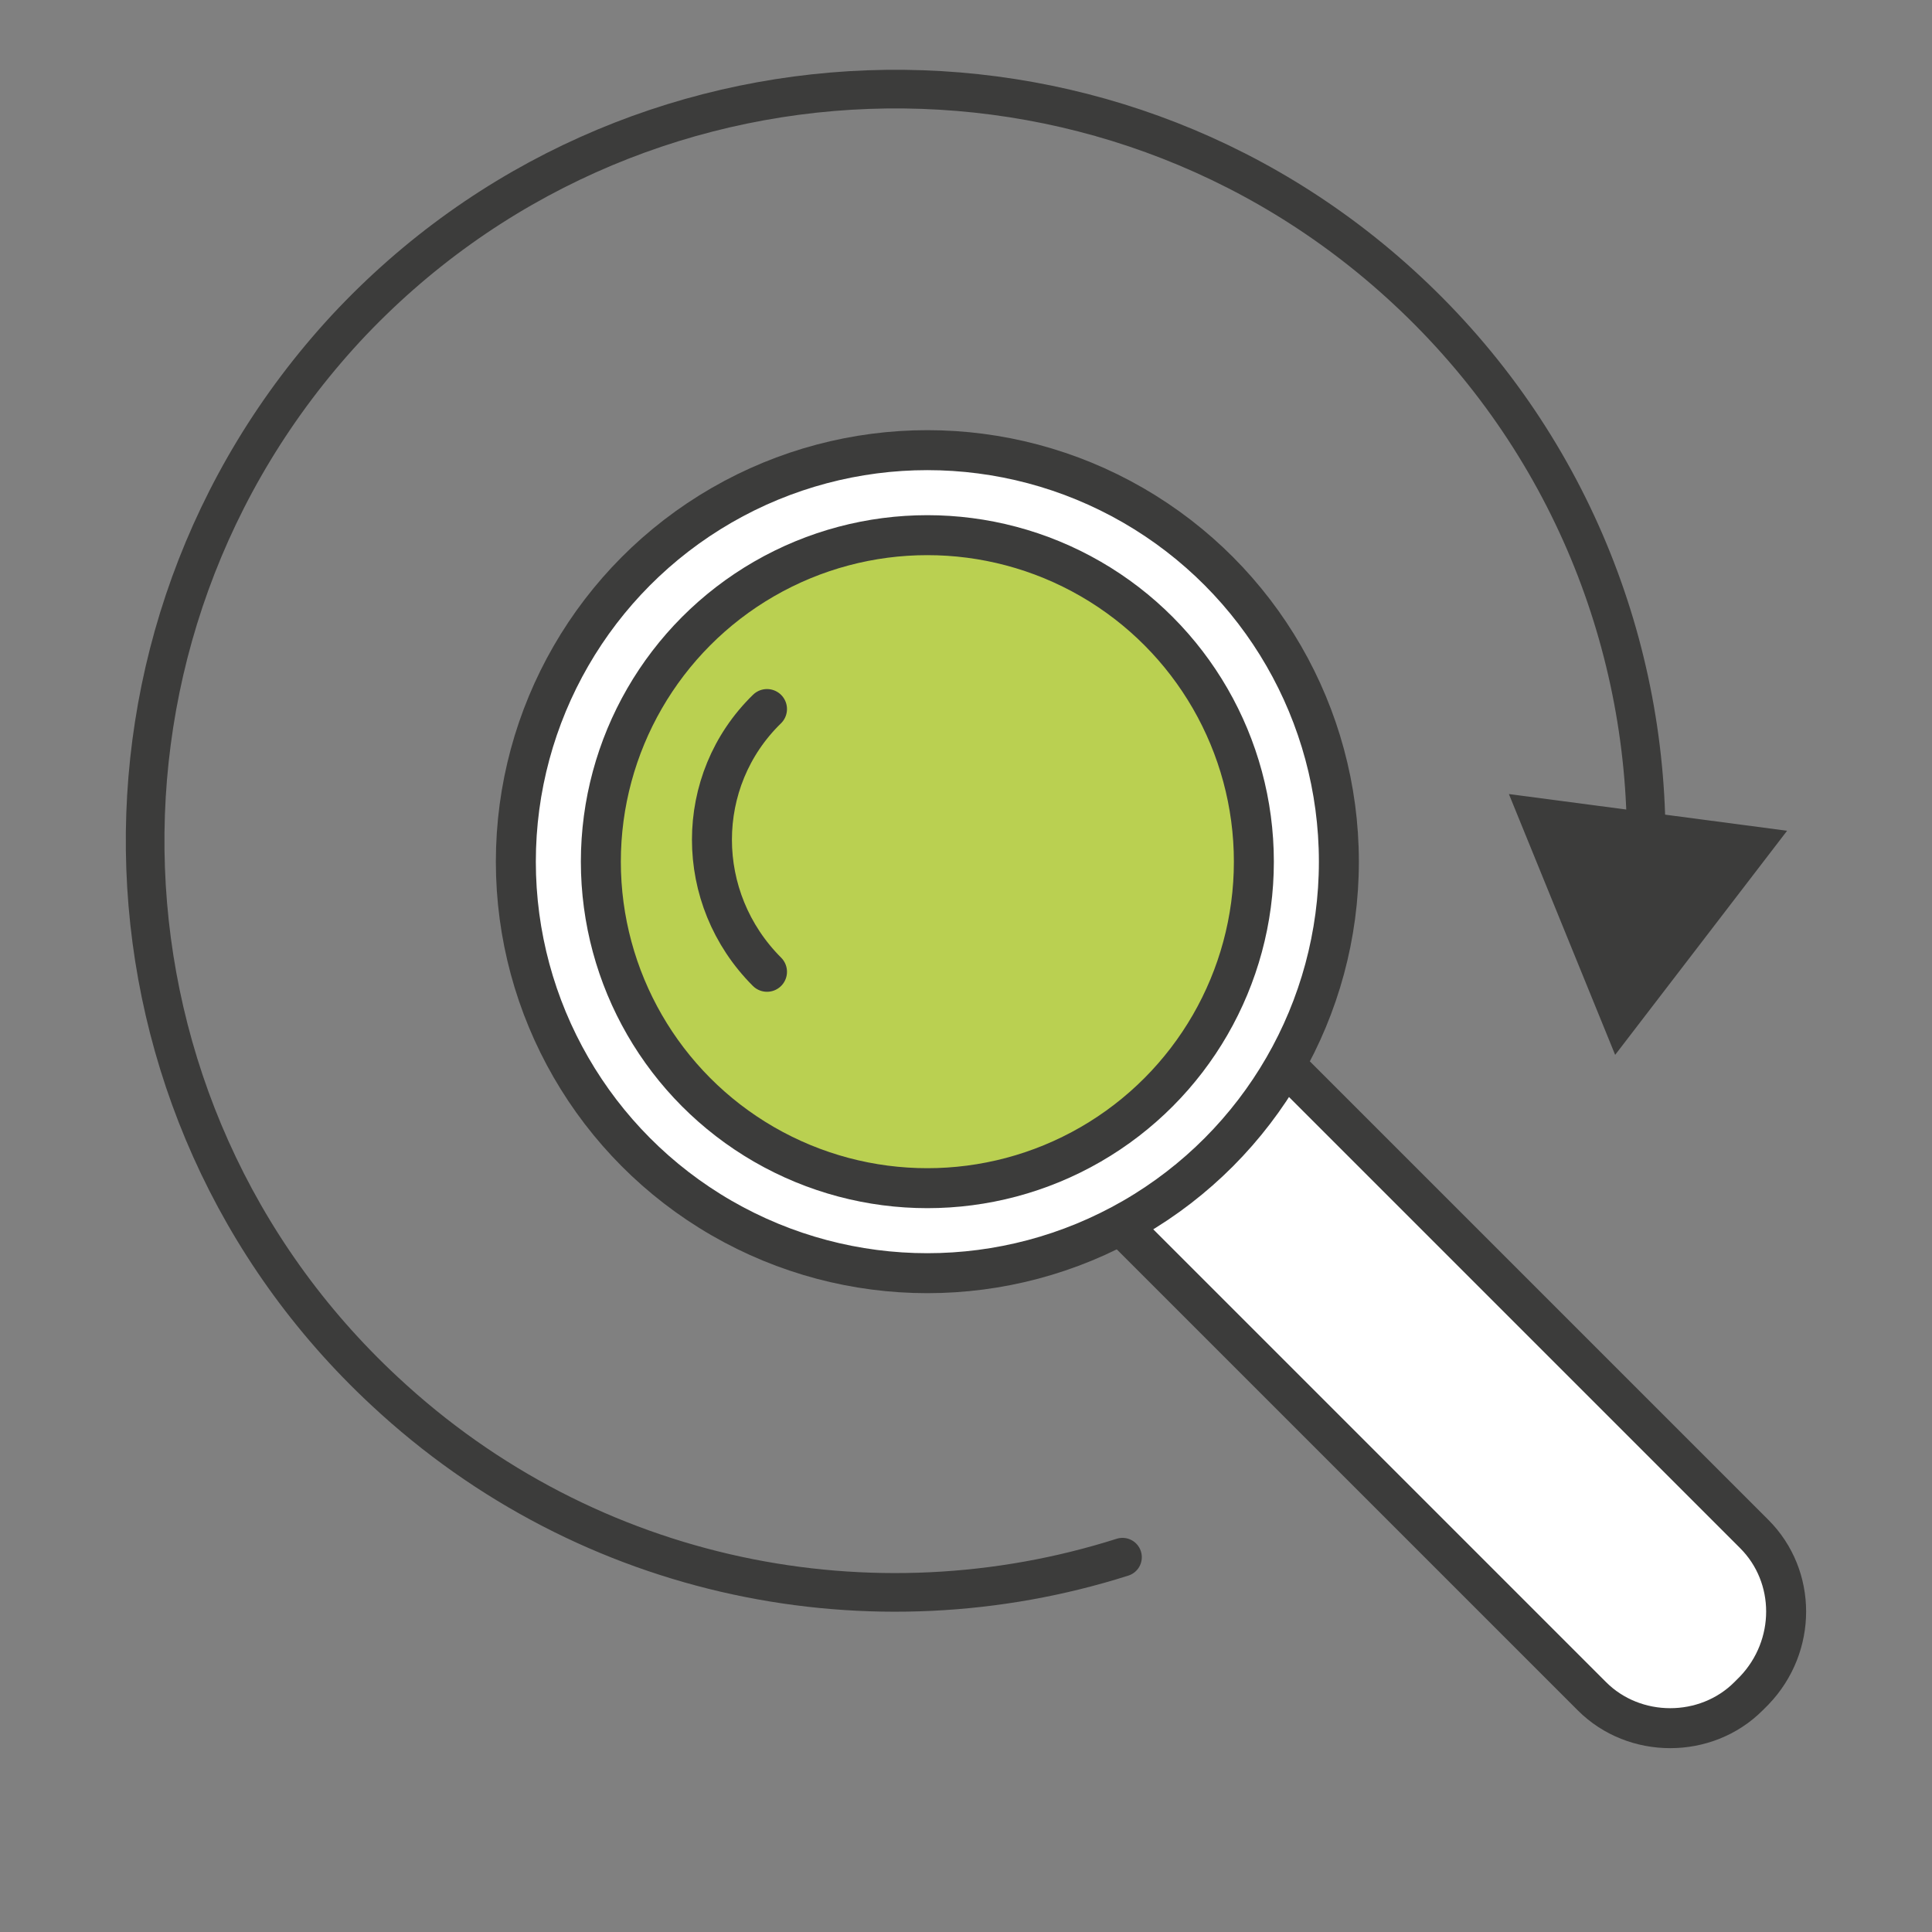<?xml version="1.0" encoding="utf-8"?>
<!-- Generator: Adobe Illustrator 19.1.0, SVG Export Plug-In . SVG Version: 6.00 Build 0)  -->
<svg version="1.1" id="Layer_1" xmlns="http://www.w3.org/2000/svg" xmlns:xlink="http://www.w3.org/1999/xlink" x="0px" y="0px"
	 viewBox="0 0 100 100" enable-background="new 0 0 100 100" xml:space="preserve">
<rect x="0" y="0" width="100" height="100" fill="#808080" stroke="none"/>
<g>
	<g>
		<path fill="none" stroke="#3C3C3B" stroke-width="2" stroke-linecap="round" stroke-linejoin="round" d="M58.1,80.6
			c-12.9,4.1-27.6,1.3-38.2-8.6C4.2,57.4,3.3,32.8,17.9,17C32.5,1.3,57.1,0.4,72.8,15c8.4,7.8,12.6,18.5,12.4,29.2"/>
		<g>
			<polygon fill="#3C3C3B" points="78.1,41.1 83.6,54.6 92.5,43 			"/>
		</g>
	</g>
	<g>
		<path fill="#FFFFFF" stroke="#3C3C3B" stroke-width="2.069" stroke-miterlimit="10" d="M90.8,87.5l-0.3,0.3
			c-2.2,2.2-5.9,2.2-8.1,0L55.5,60.9c-2.2-2.2-2.2-5.9,0-8.1l0.3-0.3c2.2-2.2,5.9-2.2,8.1,0l26.9,26.9C93,81.6,93,85.2,90.8,87.5z"
			/>
		<circle fill="#FFFFFF" stroke="#3C3C3B" stroke-width="2.069" stroke-miterlimit="10" cx="48" cy="44.6" r="21.3"/>
		<circle fill="#BAD051" stroke="#3C3C3B" stroke-width="2.069" stroke-miterlimit="10" cx="48" cy="44.6" r="16.9"/>
		
			<path fill="none" stroke="#3C3C3B" stroke-width="2.069" stroke-linecap="round" stroke-linejoin="round" stroke-miterlimit="10" d="
			M39.7,50.3c-3.8-3.8-3.8-9.9,0-13.6"/>
	</g>
</g>
</svg>
